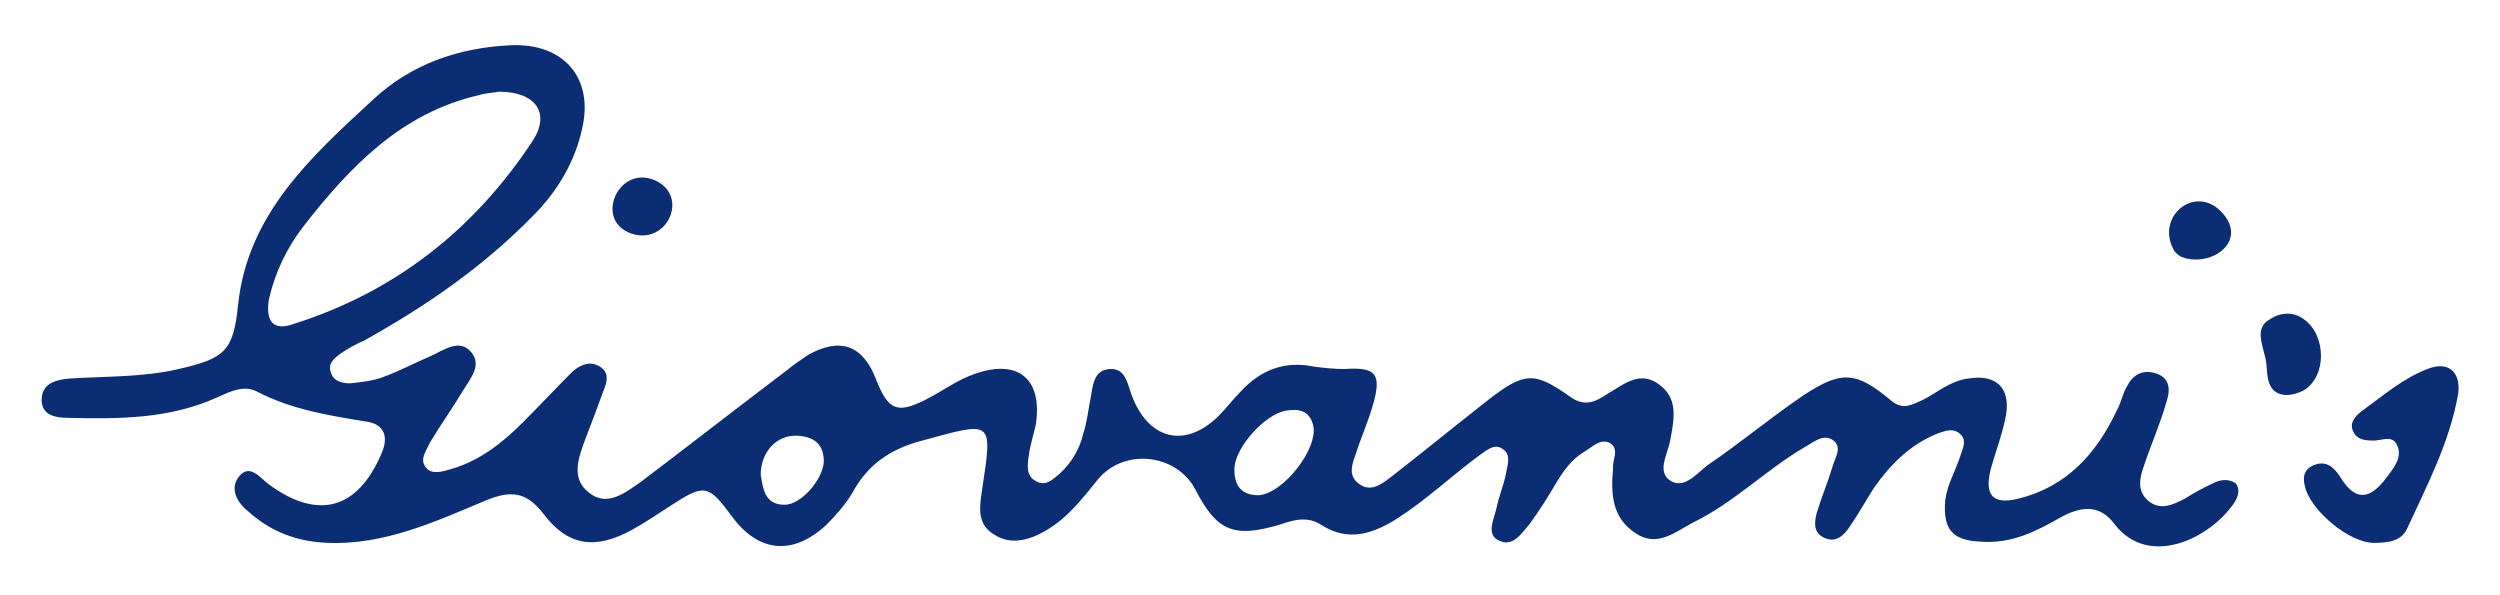 <svg xml:space="preserve" viewBox="0 0 210 50" y="0px" x="0px" xmlns:xlink="http://www.w3.org/1999/xlink" xmlns="http://www.w3.org/2000/svg" id="Layer_1" baseProfile="basic" version="1.1">
<style type="text/css">
	.st0{fill:#0A2D74;}
</style>
<path d="M186.1,40.5c-0.9,0.4-1.8,0.9-2.6,1.4c-1,0.5-2,1-3,0.2s-0.8-1.9-0.4-3c0.6-1.8,1.4-3.6,1.9-5.4
	c0.3-0.9,0.3-1.9-0.8-2.3s-2,0-2.5,1c-0.4,0.6-0.5,1.4-0.9,2.1c-1.7,3.6-4.2,6.4-8.3,7.4c-2.1,0.5-2.8-0.3-2.3-2.4
	c0.4-1.5,1-3,1.3-4.6c0.4-2.3-0.8-3.5-3.2-3.1c-1.5,0.2-2.6,1.2-3.8,1.8c-0.9,0.4-1.7,0.9-2.7,0c-2.9-2.4-4.1-2.5-7.3-0.4
	c-2.8,1.9-5.3,4-8.1,5.9c-0.9,0.7-2,2.1-3.2,1.2c-1-0.8-0.1-2.2,0.1-3.3c0.3-1.7,0.7-3.4-0.8-4.6c-1.7-1.4-3.1-0.1-4.5,0.7
	c-0.9,0.6-1.8,1.1-3,0.3c-3.1-2.2-3.9-2.2-7,0.2c-2.8,2.2-5.5,4.4-8.2,6.5c-0.8,0.6-1.7,1.3-2.7,0.5c-0.9-0.7-0.5-1.7-0.2-2.5
	c0.4-1.3,1-2.6,1.4-4c0.8-2.7,0.3-3.3-2.4-3.1c-0.8,0-1.7-0.1-2.5-0.2c-2.4-0.5-4.4,0.2-6.1,2c-0.7,0.7-1.3,1.5-2,2.2
	c-2.8,2.7-5.8,1.9-7.2-1.7c-0.4-1-0.5-2.4-1.9-2.3s-1.4,1.5-1.6,2.5s-0.3,2-0.6,2.9c-0.3,1.3-1,2.5-2,3.4c-0.6,0.5-1.2,1.1-2,0.6
	c-0.8-0.4-0.7-1.3-0.6-2c0.1-0.9,0.4-1.8,0.6-2.7c0.6-3.8-1.4-5.6-5.1-4.3c-1.5,0.5-2.8,1.5-4.2,2.2c-2.4,1.2-3.1,0.8-4.1-1.7
	c-1.1-2.9-3-3.6-5.7-2.1c-0.6,0.4-1.2,0.8-1.8,1.3c-4.1,3.1-8.2,6.3-12.3,9.4c-1.3,0.9-2.8,2.1-4.3,0.9c-1.6-1.2-0.9-3-0.3-4.6
	c0.5-1.3,1-2.6,1.5-4c0.3-0.7,0.5-1.5-0.3-2s-1.6-0.2-2.3,0.4c-1.4,1.4-2.8,2.9-4.2,4.3c-1.7,1.7-3.6,3.2-6,3.9
	c-0.7,0.2-1.6,0.5-2.1-0.1c-0.6-0.7,0-1.4,0.3-2.1c0.9-1.5,1.9-2.9,2.8-4.4c0.6-1,1.6-2.1,0.7-3.2c-1-1.2-2.3-0.2-3.4,0.3
	c-1.4,0.6-2.7,1.3-4.1,1.8c-0.8,0.3-1.8,0.4-2.7,0.5c-0.7,0-1.4-0.2-1.6-0.9c-0.3-0.8,0.3-1.2,0.8-1.6c0.6-0.4,1.3-0.8,2-1.1
	c5.2-2.9,10-6.2,14.2-10.5c2-2,3.5-4.5,4.1-7.3c1-4.3-1.6-7.2-6-7s-8.4,1.6-11.6,4.6C26.1,13.2,20.8,18,20,25.6
	c-0.4,3.9-1.1,4.5-5,5.4c-3,0.7-6.1,0.6-9.2,0.8c-1.1,0.1-2.3,0.4-2.3,1.8c0,1.3,1.2,1.5,2.2,1.5c4.3,0.1,8.5,0.1,12.5-1.7
	c1.1-0.5,2.3-1.1,3.4-0.5c2.9,1.5,6,2,9.1,2.5c1.6,0.2,2,1.3,1.3,2.8c-2,4.6-5.3,5.5-9.4,2.5c-0.7-0.5-1.6-1.8-2.5-0.7
	s-0.1,2.3,0.8,3c1.9,1.7,4.1,2.5,6.6,2.6c4.8,0.2,9.1-1.8,13.4-3.6c2-0.8,3.3-0.7,4.7,1.1c2.1,2.8,4.4,3.1,7.5,1.4
	c1.1-0.6,2.1-1.3,3.2-2c2.9-1.9,3.2-1.8,5.2,0.9c2.2,3,5.1,3.3,7.9,0.7c0.8-0.8,1.6-1.7,2.2-2.7c1.3-2.4,3.2-3.7,5.9-4.4
	c5.9-1.6,5.9-1.8,5,4.1c-0.2,1.4-0.5,2.9,1,3.8c1.4,0.9,2.9,0.5,4.3-0.3c1.9-1.1,3.1-2.7,4.4-4.3c2.2-2.7,6.6-2.2,8.2,0.8
	c1.8,3.5,3.2,4.1,7,3c1.2-0.4,2.4-0.8,3.6,0c2.2,1.4,4.2,0.8,6.3-0.5c2.5-1.6,4.6-3.6,6.9-5.3c0.6-0.4,1.3-1.1,2-0.6
	c0.8,0.5,0.4,1.4,0.3,2.1c-0.2,1-0.6,1.9-0.8,2.9c-0.2,0.9-0.9,2.2,0.2,2.7c1.2,0.6,1.9-0.6,2.6-1.4c0.8-1.1,1.5-2.2,2.2-3.4
	c0.6-1,1.3-2,2.3-2.6c0.7-0.4,1.4-1.2,2.2-0.8c0.9,0.5,0.2,1.5,0.3,2.1c-0.2,2.2-0.1,4.2,1.9,5.5c1.8,1.2,3.3-0.1,4.8-0.9
	c3.5-1.7,6.2-4.5,9.5-6.4c0.7-0.4,1.5-1.1,2.3-0.5s0.1,1.5-0.1,2.3c-0.4,1.3-0.9,2.5-1.3,3.8c-0.2,0.8-0.3,1.7,0.7,2.1
	c0.9,0.4,1.6-0.2,2.1-1c0.7-1,1.3-2.1,2-3.2c1.4-2,3.1-3.7,5.4-4.6c0.6-0.2,1.3-0.5,1.9,0.1c0.5,0.5,0.2,1.1,0,1.7
	c-0.4,1.3-1.1,2.4-1.3,3.8c-0.2,2.5,0.6,3.4,3,3.5c2.6,0.2,4.7-0.9,6.8-2.1c1.7-0.9,3.2-1,4.4,0.6c2.9,3.8,8.1,1.2,10.1-1.8
	c0.3-0.5,0.5-1.1,0.1-1.6C187.2,40.2,186.6,40.3,186.1,40.5z M22.6,25.1c0.5-2.2,1.5-4.3,2.9-6.1c3.9-5,8.2-9.5,14.7-11
	c0.6-0.2,1.3-0.2,1.7-0.3c3.1,0,4.4,1.8,2.8,4.2c-4.9,7.4-11.5,12.6-20,15.3C22.8,27.9,22.3,26.8,22.6,25.1z M65.9,42.4
	c-1.7,0-1.8-1.4-2-2.5c0-2,1.4-3.4,3.1-3.3c1.4,0.1,2.2,0.7,2.2,2.2C69.1,40.3,67.3,42.4,65.9,42.4z M105.7,41.6
	c-1.4,0-2.1-0.8-2-2.4c0.2-1.8,2.6-4.4,4.3-4.7c1.1-0.2,2,0,2.3,1.2C110.8,37.6,107.8,41.5,105.7,41.6z" class="st0"></path>
<path d="M203.9,31c-2.1,0.8-3.8,2.3-5.6,3.6c-0.5,0.4-1,1-0.6,1.7c0.3,0.6,0.9,0.7,1.5,0.7c0.8,0.1,1.8-0.6,2.2,0.5
	c0.4,1-0.4,1.9-1,2.7c-1.3,1.7-2.5,2-3.8-0.1c-0.5-0.8-1.2-1.5-2.3-1c-0.7,0.3-0.9,0.9-0.7,1.7c0.4,2,3.7,4.8,5.8,4.8
	c1.1,0,2.3-0.1,2.8-1.2c1.7-3.7,3.6-7.3,4.3-11.4C206.7,31.2,205.6,30.3,203.9,31L203.9,31z" class="st0"></path>
<path d="M53.3,19.7c2.9,0.7,4.6-3.4,1.6-4.6C51.8,13.9,49.8,18.8,53.3,19.7z" class="st0"></path>
<path d="M182.5,20.8c0.1,0.3,0.3,0.5,0.6,0.7c0.1,0.1,0.3,0.1,0.5,0.2c2.5,0.6,5.2-1.6,3-3.9S181.2,18.1,182.5,20.8z" class="st0"></path>
<path d="M190.3,30.1c0.2,0.9,0,2,0.7,2.7c0.7,0.6,1.7,0.4,2.5,0c2-1.2,1.9-4.7,0-6c-0.8-0.6-1.9-0.6-2.8,0
	C189.4,27.5,190,28.8,190.3,30.1z" class="st0"></path>
</svg>
